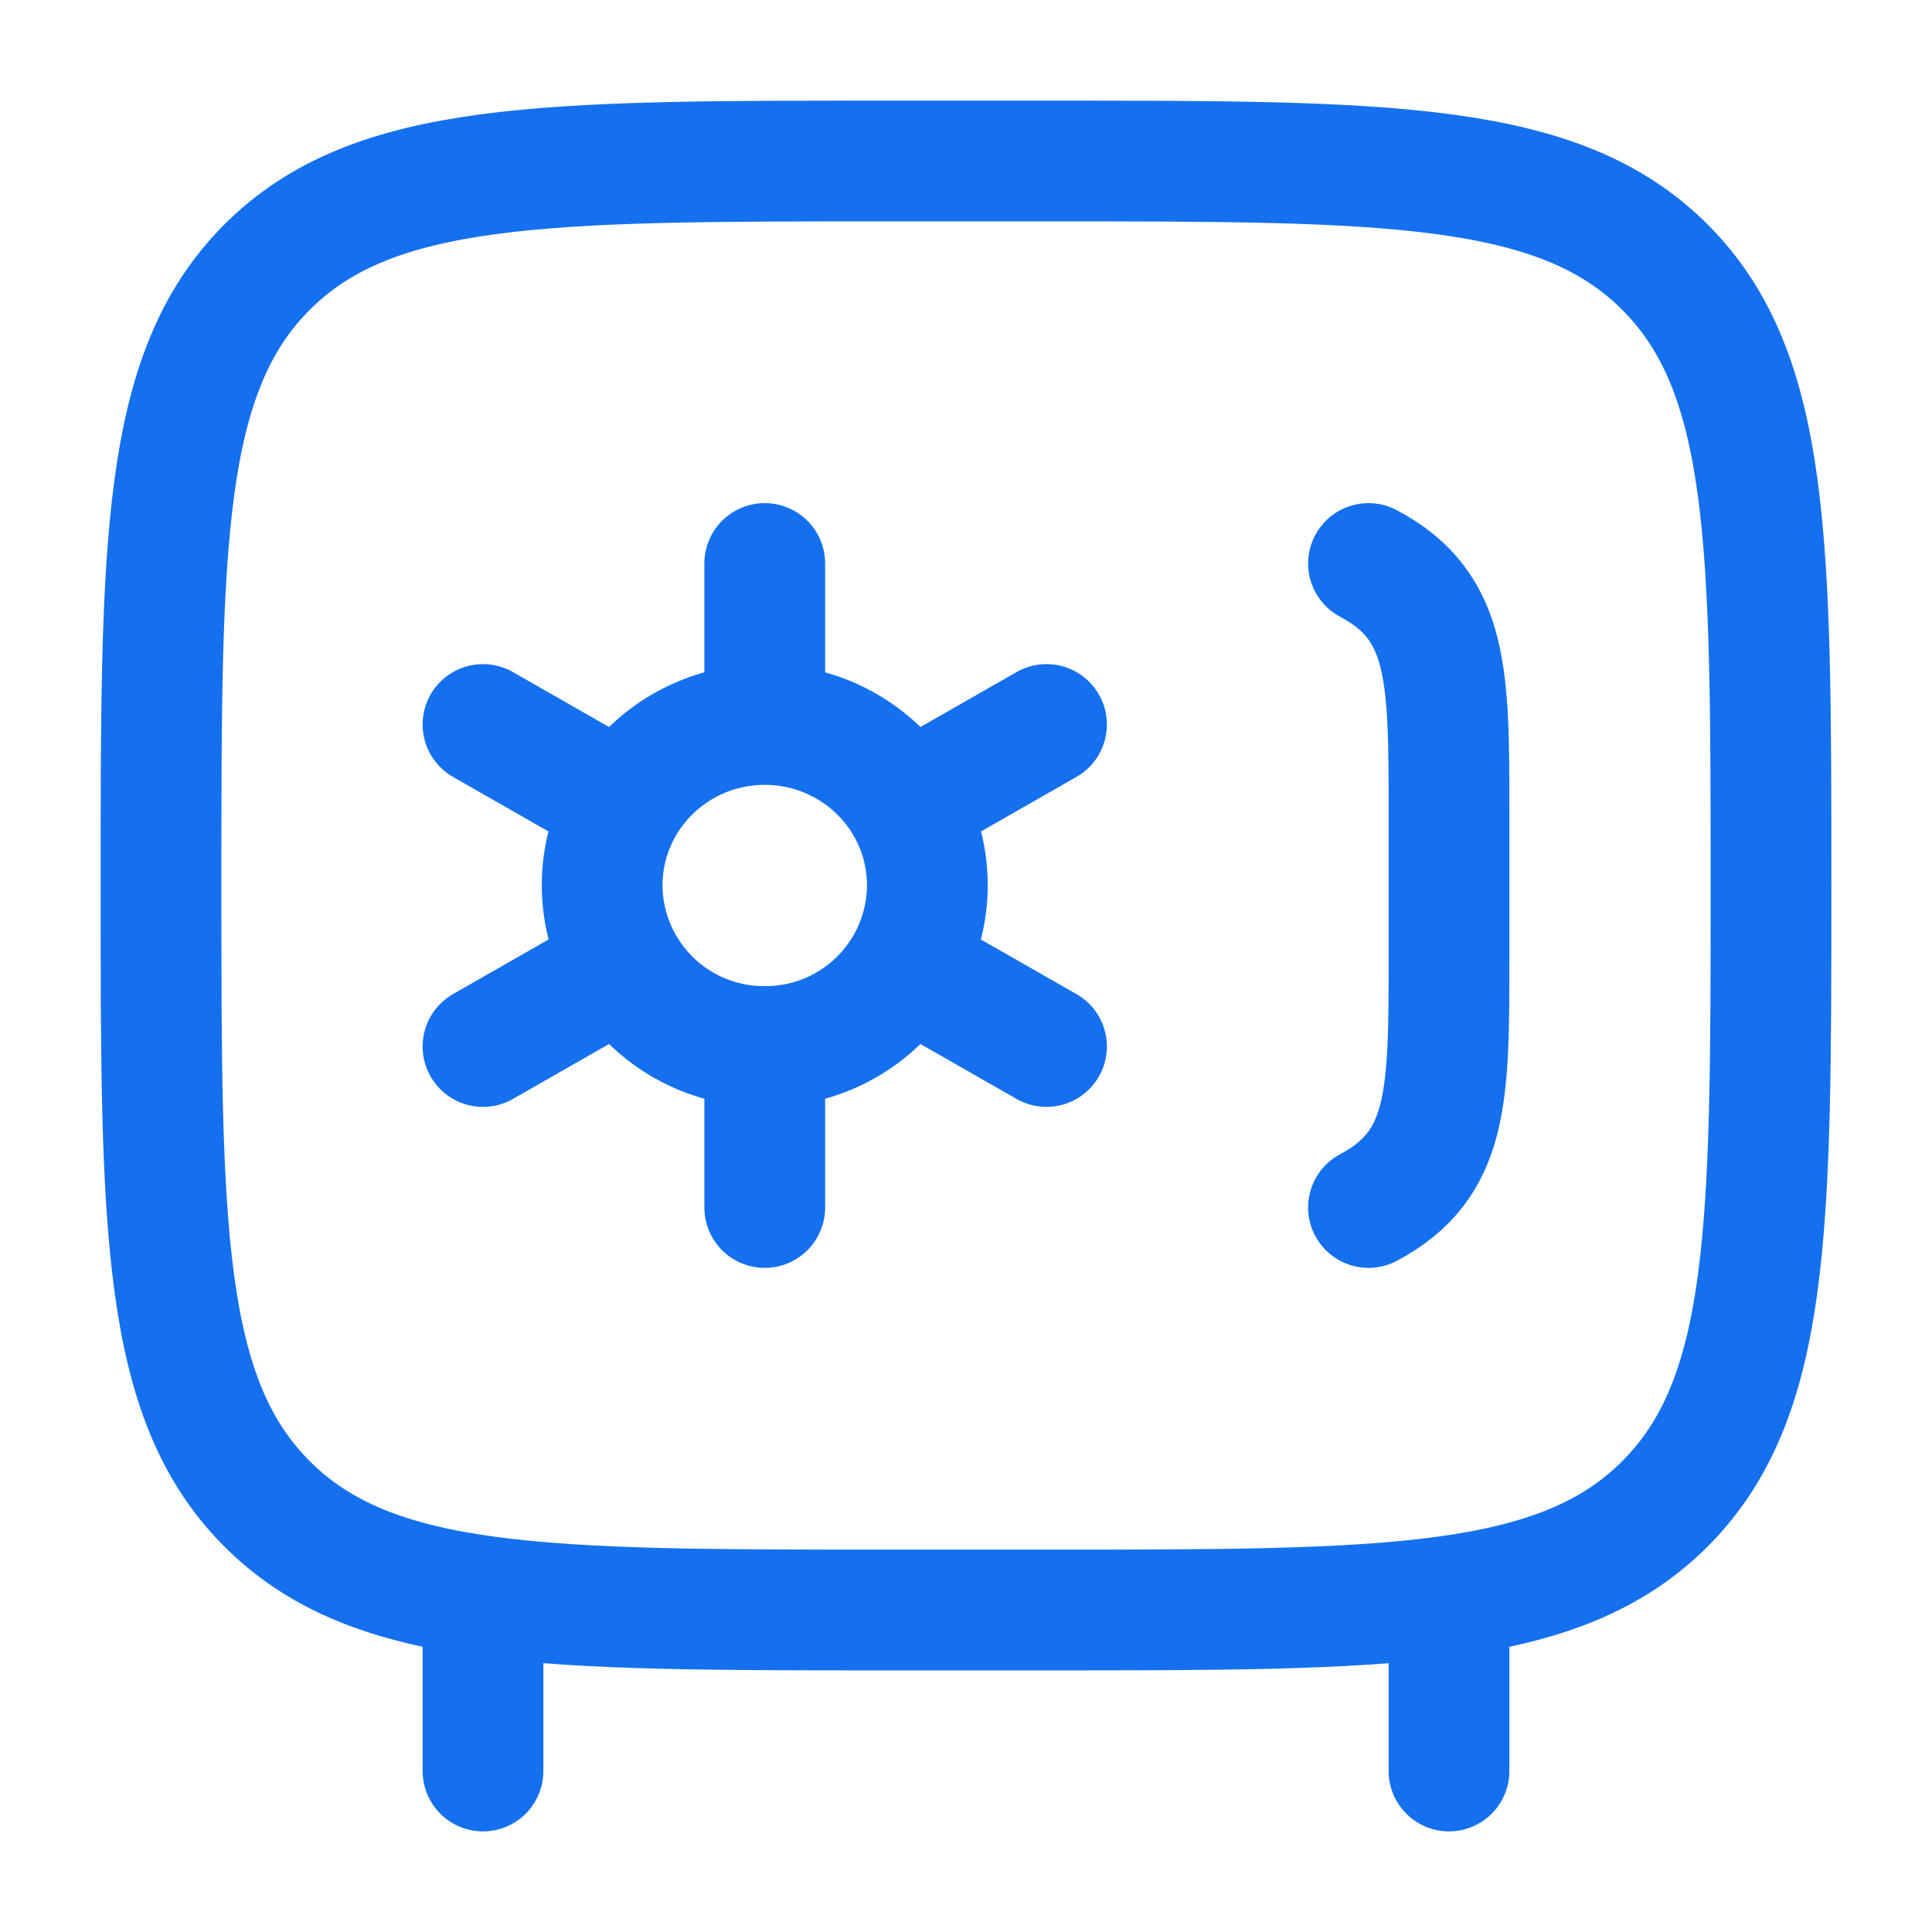 <svg xmlns="http://www.w3.org/2000/svg" width="48" height="48" fill="none" color="#1570ef" viewBox="0 0 24 24"><path stroke="#1570ef" stroke-width="1.5" d="M13 2h-2C6.757 2 4.636 2 3.318 3.318 2 4.636 2 6.758 2 11c0 4.243 0 6.364 1.318 7.682C4.636 20 6.758 20 11 20h2c4.243 0 6.364 0 7.682-1.318C22 17.364 22 15.242 22 11c0-4.243 0-6.364-1.318-7.682C19.364 2 17.242 2 13 2Z"/><path stroke="#1570ef" stroke-linecap="round" stroke-width="1.5" d="M17 15c1-.53 1-1.385 1-3.094v-1.812C18 8.385 18 7.53 17 7m1 15v-2M6 22v-2"/><path stroke="#1570ef" stroke-linecap="round" stroke-linejoin="round" stroke-width="1.5" d="M9.5 13a2.01 2.01 0 0 0 2.02-2c0-1.105-.904-2-2.02-2m0 4a2.01 2.01 0 0 1-2.02-2c0-1.105.904-2 2.02-2m0 4v2m0-6V7m-1.75 5L6 13m7-4-1.75 1m0 2L13 13M6 9l1.75 1"/></svg>